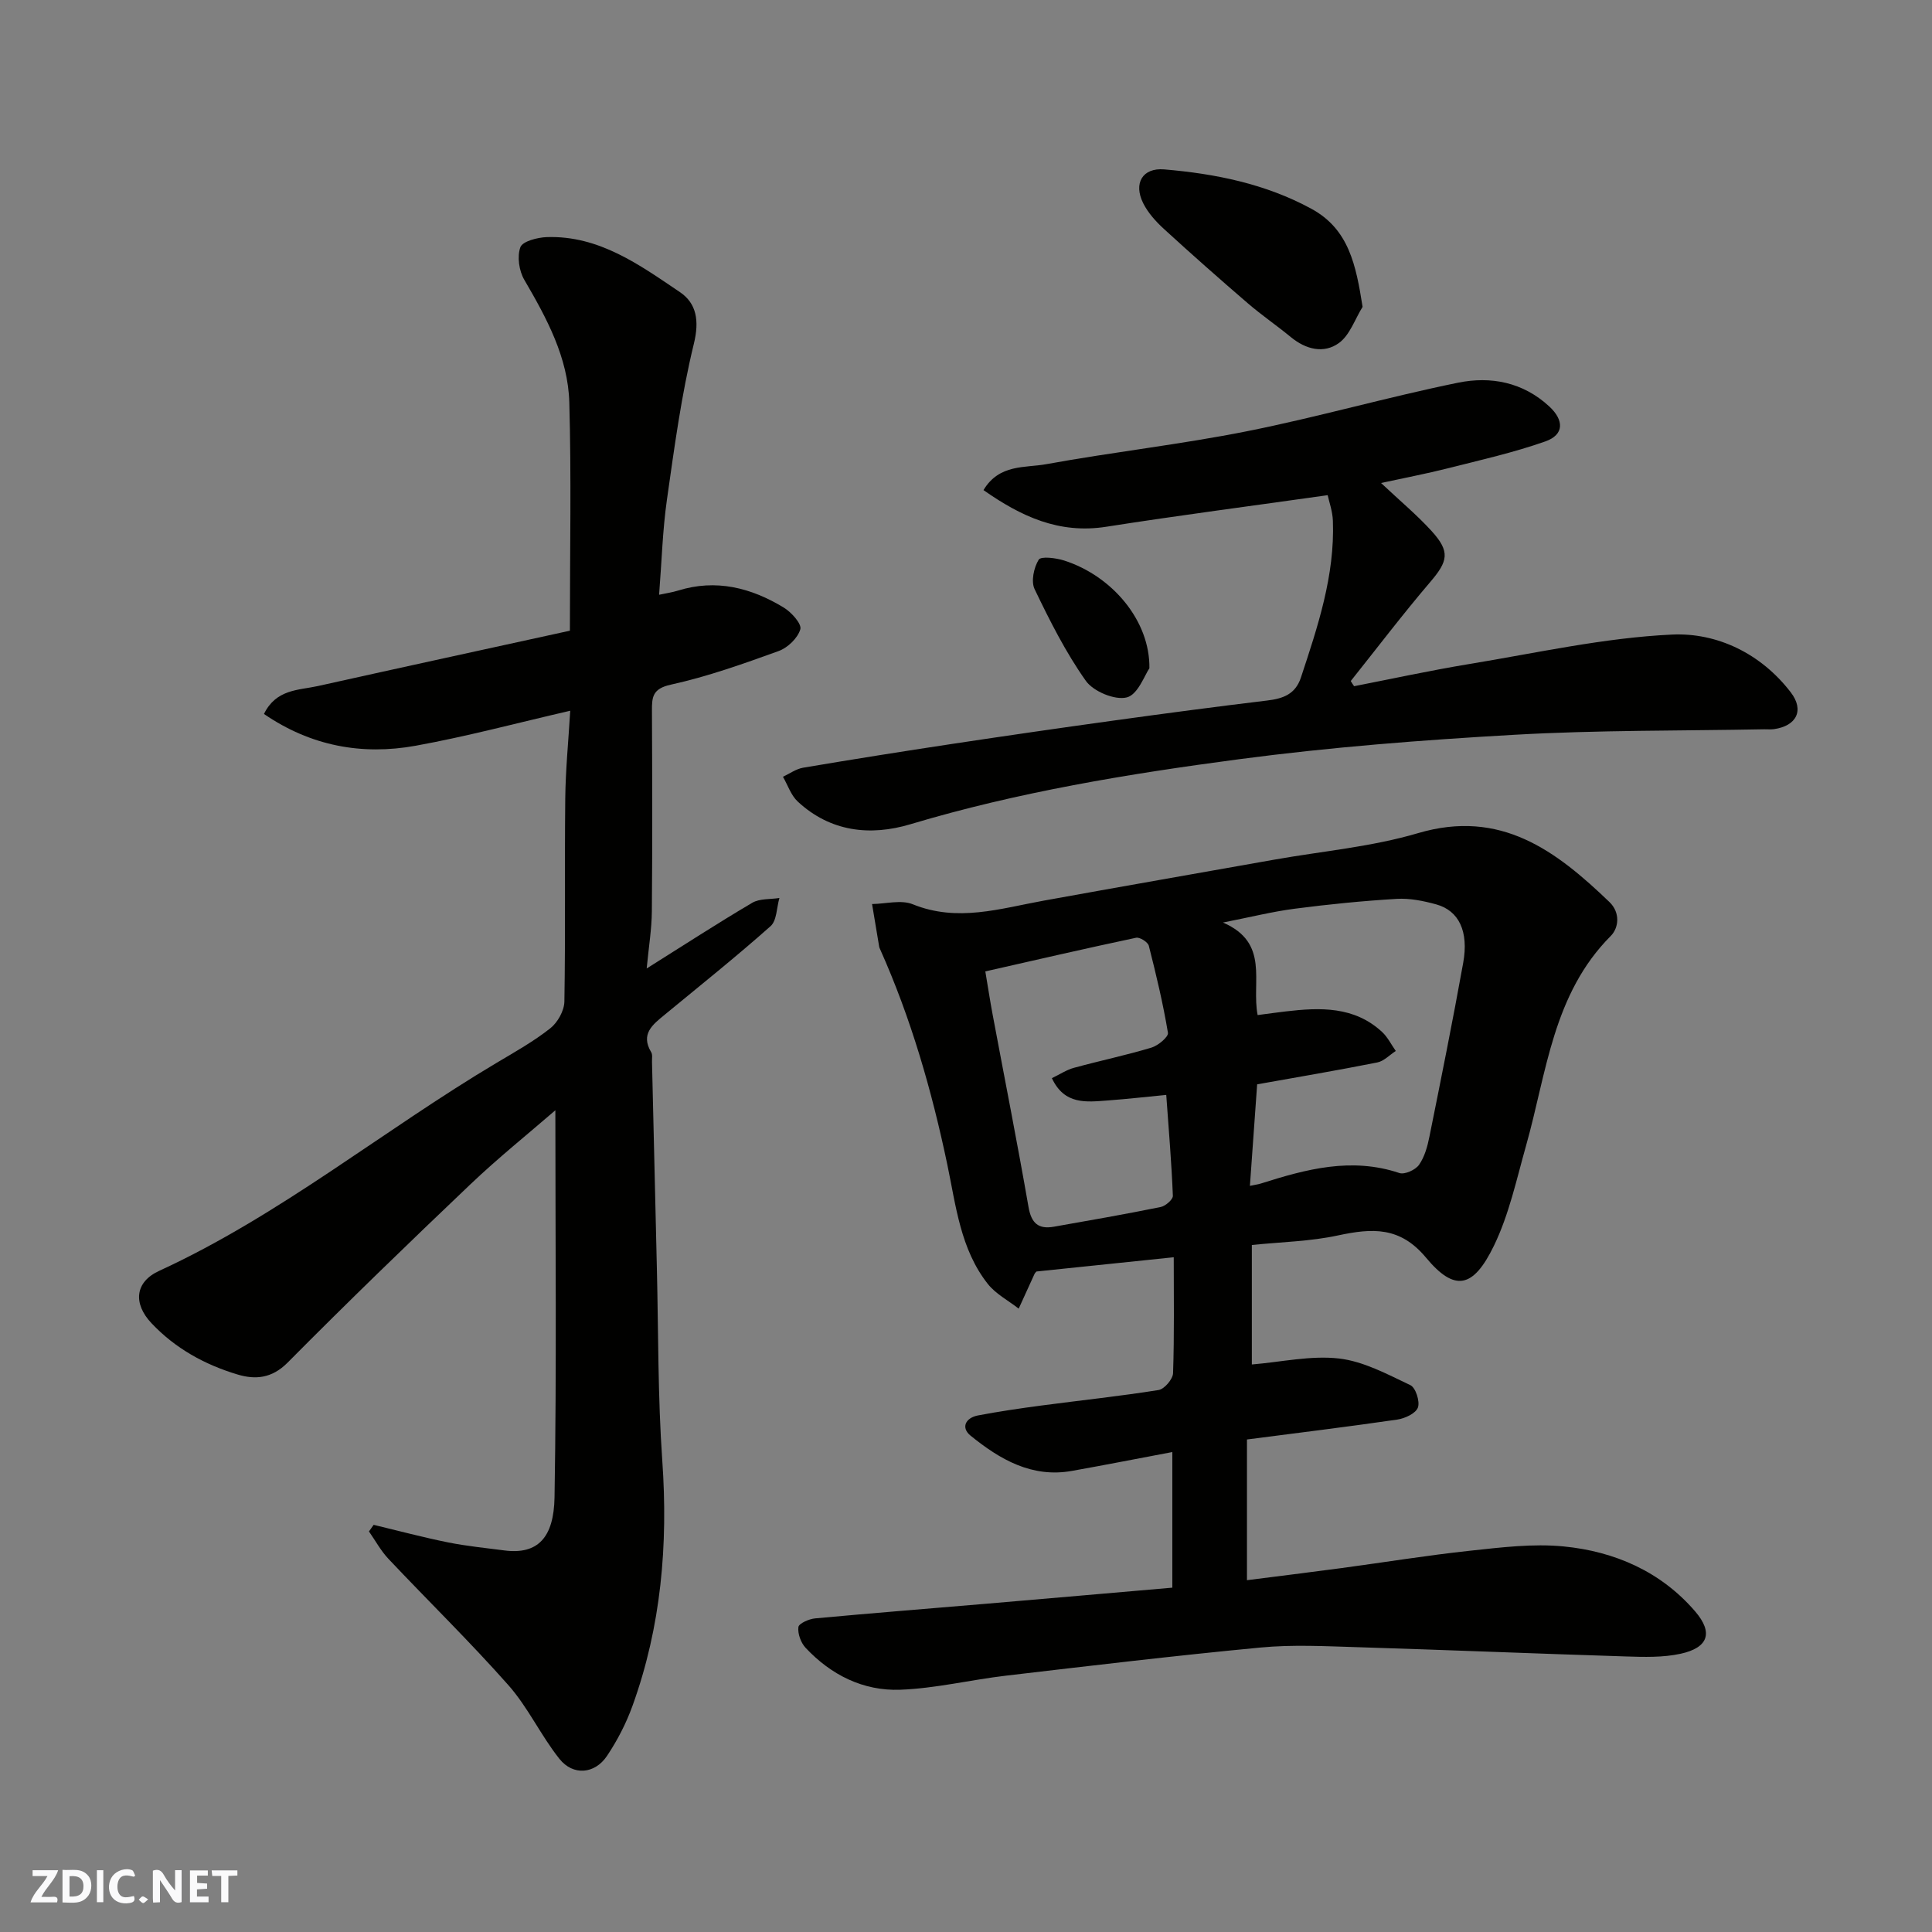 <svg enable-background="new 0 0 400 400" viewBox="0 0 400 400" xmlns="http://www.w3.org/2000/svg"><rect x="0" y="0" width="400" height="400" fill="#808080" stroke="none"/><g fill="#fafafb"><path d="m37.59 393.81c-.92.31-1.52.05-2-.78-.7-1.2-1.52-2.34-2.47-3.78v4.59c-.55.03-.95.05-1.41.07-.03-.37-.06-.64-.06-.91 0-1.91 0-3.81 0-5.7 1.13-.41 1.77-.03 2.29.91.62 1.11 1.38 2.14 2.31 3.19v-4.2h1.35v6.61z"/><path d="m12.94 393.88v-6.75c1.9.19 3.93-.54 5.37 1.29.8 1.01.78 2.88.03 3.97-1.37 1.97-3.4 1.51-5.4 1.49m1.45-1.22c2.04.12 2.92-.58 2.89-2.21-.03-1.51-.98-2.19-2.89-2z"/><path d="m11.81 393.87h-5.49c.68-2.18 2.47-3.48 3.51-5.45h-3.08v-1.21h5.29c-.71 2.13-2.44 3.48-3.47 5.51.86 0 1.63.04 2.39-.01.79-.05 1.14.21.85 1.16"/><path d="m39.33 393.86v-6.61h3.7v1.07h-2.22v1.52c.68.04 1.34.09 2.07.13v1.07c-.72.05-1.38.09-2.1.14v1.48h2.4v1.19h-3.85z"/><path d="m27.71 388.56c-1.15-.3-2.46-.61-3.1.64-.37.73-.41 1.93-.06 2.67.63 1.35 1.99.93 3.17.68.35.94-.01 1.32-.93 1.46-1.62.25-3.05-.27-3.76-1.48-.73-1.24-.6-3.03.31-4.17.88-1.11 2.71-1.7 4-1.16.32.13.44.74.65 1.12-.1.08-.19.16-.28.24"/><path d="m49.15 387.24v1.07c-.59.02-1.17.05-1.87.08v5.44h-1.48v-5.44h-1.85c-.05-.4-.08-.73-.13-1.15z"/><path d="m20.06 387.21h1.33v6.62h-1.33z"/><path d="m30.68 393.25c-.49.38-.8.79-1.05.76-.32-.05-.6-.45-.9-.7.26-.24.51-.64.8-.67.29-.04.62.3 1.15.61"/></g><path d="m259.18 257.76v24.74c6.14-.51 12.2-1.9 18.02-1.24 5.1.58 10.03 3.26 14.8 5.52 1.1.52 2.02 3.39 1.56 4.64-.44 1.21-2.69 2.26-4.28 2.49-10.31 1.5-20.66 2.76-31.11 4.12v29.13c6.65-.85 13.07-1.63 19.47-2.49 8.92-1.2 17.8-2.65 26.74-3.61 6.42-.69 12.98-1.51 19.34-.89 10.58 1.03 20.16 5.21 27.25 13.46 3.81 4.44 2.68 7.51-3.01 8.76-3.66.8-7.57.68-11.36.56-18.53-.58-37.06-1.35-55.6-1.92-6.66-.2-13.38-.56-19.98.07-17.62 1.67-35.19 3.77-52.77 5.83-7.31.86-14.55 2.64-21.86 2.91-7.64.29-14.33-3.05-19.6-8.68-.98-1.05-1.66-2.92-1.49-4.29.09-.75 2.2-1.69 3.46-1.8 11.95-1.11 23.91-2.05 35.87-3.07 12.6-1.07 25.2-2.18 38.09-3.29 0-9.14 0-18.21 0-28.08-7.11 1.34-13.93 2.68-20.76 3.9-8.33 1.5-14.95-2.38-21-7.28-2.08-1.68-1.04-3.71 1.52-4.2 4.32-.82 8.68-1.46 13.04-2.04 8.12-1.08 16.27-1.93 24.35-3.22 1.2-.19 2.96-2.25 3-3.5.27-7.97.14-15.95.14-23.99-9.65 1-18.91 1.96-28.42 2.95-.04.05-.3.27-.42.54-1.1 2.38-2.18 4.76-3.26 7.15-2.15-1.68-4.74-3.03-6.39-5.11-5.68-7.19-6.6-16.2-8.39-24.72-3.22-15.35-7.52-30.3-13.93-44.62-.07-.15-.14-.3-.17-.46-.5-2.95-.99-5.9-1.48-8.86 2.83-.03 6.01-.93 8.43.05 9.26 3.76 18.11.88 27.1-.75 15.89-2.88 31.8-5.66 47.7-8.48 9.96-1.77 20.18-2.65 29.82-5.5 17.1-5.04 28.56 3.64 39.62 14.27 2.27 2.18 1.95 5.34.26 7.03-11.98 12.03-13.25 28.24-17.5 43.31-1.99 7.03-3.53 14.34-6.69 20.84-4.27 8.8-8.12 9.57-14.05 2.44-5.4-6.49-11.15-6.1-18.17-4.61-5.75 1.25-11.72 1.36-17.89 1.99zm-.4-12.24c1.07-.23 1.69-.3 2.29-.49 9.37-2.98 18.74-5.49 28.65-2.17 1.1.37 3.33-.64 4.07-1.69 1.17-1.66 1.76-3.85 2.17-5.9 2.41-11.96 4.82-23.92 6.98-35.93 1.17-6.51-.89-10.79-5.56-12.09-2.65-.73-5.49-1.31-8.2-1.15-7.03.42-14.06 1.12-21.05 2.03-4.6.59-9.13 1.73-14.93 2.87 9.76 4.22 5.84 12.28 7.18 19.16 2.07-.27 3.95-.54 5.84-.76 7.11-.83 14.14-1.08 19.91 4.24 1.17 1.08 1.91 2.62 2.85 3.95-1.27.82-2.45 2.11-3.83 2.38-8.26 1.64-16.56 3.05-24.87 4.53-.51 7.03-1 13.91-1.5 21.02zm-54.78-44.4c.58 3.42.99 6.15 1.5 8.86 2.49 13.3 5.12 26.57 7.44 39.9.58 3.36 2.03 4.66 5.24 4.1 7.39-1.3 14.78-2.59 22.12-4.08 1-.2 2.56-1.55 2.53-2.32-.27-6.71-.83-13.41-1.37-20.89-4.04.39-8.08.85-12.12 1.15-4.38.32-8.95.97-11.56-4.62 1.68-.8 3.05-1.73 4.57-2.14 5.33-1.46 10.75-2.59 16.04-4.18 1.39-.42 3.56-2.23 3.42-3.07-1.01-6.06-2.44-12.06-3.96-18.02-.19-.76-1.87-1.82-2.63-1.66-10.44 2.21-20.85 4.62-31.22 6.97z" fill="#010100"/><path d="m117.99 130.58c0-16.61.31-31.94-.12-47.24-.26-9.33-4.68-17.46-9.32-25.41-1.09-1.86-1.52-4.82-.81-6.75.45-1.23 3.53-2.02 5.46-2.09 10.84-.36 19.21 5.75 27.57 11.39 3.44 2.32 4.05 5.92 2.89 10.68-2.59 10.59-4.04 21.48-5.58 32.3-.9 6.3-1.07 12.7-1.62 19.68 1.53-.33 2.75-.5 3.9-.86 7.88-2.46 15.13-.6 21.89 3.5 1.59.96 3.77 3.38 3.45 4.5-.52 1.82-2.61 3.83-4.49 4.51-7.33 2.65-14.73 5.29-22.32 6.96-3.79.83-3.93 2.56-3.91 5.42.06 13.83.1 27.66-.02 41.49-.03 3.67-.64 7.34-1.07 11.85 7.82-4.91 14.75-9.41 21.86-13.6 1.54-.9 3.73-.69 5.62-.99-.58 1.98-.53 4.67-1.83 5.83-7.11 6.32-14.55 12.26-21.9 18.32-2.49 2.05-5.09 3.99-2.81 7.79.3.51.14 1.3.16 1.97.34 14.27.66 28.53 1.01 42.8.32 13.27.19 26.57 1.12 39.79 1.22 17.39-.23 34.32-6.16 50.73-1.31 3.64-3.14 7.19-5.3 10.41-2.52 3.75-7 4.14-9.83.6-3.85-4.83-6.5-10.66-10.57-15.26-7.96-9-16.58-17.4-24.83-26.15-1.58-1.67-2.71-3.78-4.04-5.68.32-.46.65-.92.97-1.37 5.14 1.23 10.25 2.6 15.42 3.64 3.84.77 7.75 1.15 11.64 1.66 6.98.91 10.25-2.72 10.39-11.01.45-26.72.17-53.45.17-80.12-5.6 4.85-11.83 9.85-17.6 15.34-12.76 12.14-25.43 24.39-37.83 36.9-3.27 3.3-6.7 3.56-10.35 2.47-6.78-2.03-12.91-5.39-17.86-10.65-3.77-4.01-3.46-8.48 1.61-10.81 25.07-11.53 46.37-29.1 69.9-43.09 3.78-2.25 7.66-4.43 11.09-7.14 1.52-1.2 2.88-3.64 2.91-5.54.24-13.99.03-28 .18-41.99.06-5.92.65-11.83 1.03-18.21-10.95 2.52-21.41 5.33-32.02 7.25-11.12 2.01-21.69.06-31.39-6.58 2.52-5.15 7.12-4.9 11.11-5.77 17.44-3.88 34.87-7.67 52.23-11.47z" fill="#010100"/><path d="m280.35 142.07c7.9-1.54 15.78-3.26 23.72-4.57 14.01-2.3 28.02-5.46 42.12-6.12 9.35-.43 18.42 3.95 24.56 11.95 2.87 3.73 1.2 6.97-3.47 7.63-.65.09-1.33.02-2 .03-17.26.33-34.55.16-51.78 1.14-19.03 1.08-38.09 2.56-56.97 5.06-22.93 3.03-45.78 6.79-68.04 13.46-8.34 2.5-16.58 1.57-23.33-4.7-1.4-1.3-2.06-3.4-3.06-5.13 1.38-.64 2.71-1.62 4.16-1.87 10.29-1.74 20.6-3.38 30.93-4.94 11.15-1.68 22.31-3.3 33.48-4.84 10.54-1.46 21.08-2.86 31.65-4.13 3.29-.39 5.87-1.28 7.02-4.76 3.49-10.56 7.04-21.12 6.62-32.46-.07-1.97-.78-3.92-1.08-5.3-15.82 2.24-30.87 4.19-45.85 6.54-9.77 1.53-17.62-2.13-25.41-7.59 3.26-5.44 8.62-4.57 12.96-5.36 13.81-2.52 27.8-4.08 41.56-6.82 14.67-2.92 29.09-7.07 43.75-10.06 6.74-1.37 13.42-.13 18.88 4.93 3.06 2.84 3.12 5.85-.85 7.24-6.57 2.31-13.41 3.85-20.17 5.56-4.43 1.12-8.92 1.97-13.82 3.04 3.95 3.72 7.45 6.63 10.48 9.96 3.88 4.27 3.38 6.23-.28 10.52-5.69 6.67-11 13.66-16.47 20.52.21.37.45.72.69 1.07z" fill="#010100"/><path d="m282.11 63.53c-1.59 2.55-2.64 5.85-4.89 7.48-3.13 2.27-6.85 1.35-9.97-1.22-2.9-2.39-6.02-4.52-8.87-6.97-5.87-5.05-11.68-10.18-17.39-15.41-1.67-1.53-3.3-3.33-4.3-5.33-2.07-4.14-.13-7.38 4.32-7.01 10.62.89 21 2.99 30.49 8.15 7.78 4.23 9.24 11.66 10.61 20.31z" fill="#010100"/><path d="m237.97 138.36c-.96 1.36-2.37 5.45-4.68 6.03-2.46.63-6.92-1.23-8.48-3.43-4.17-5.89-7.46-12.44-10.6-18.97-.78-1.61-.17-4.47.84-6.11.48-.76 3.57-.37 5.27.17 9.93 3.18 17.8 12.46 17.65 22.31z" fill="#010100"/></svg>